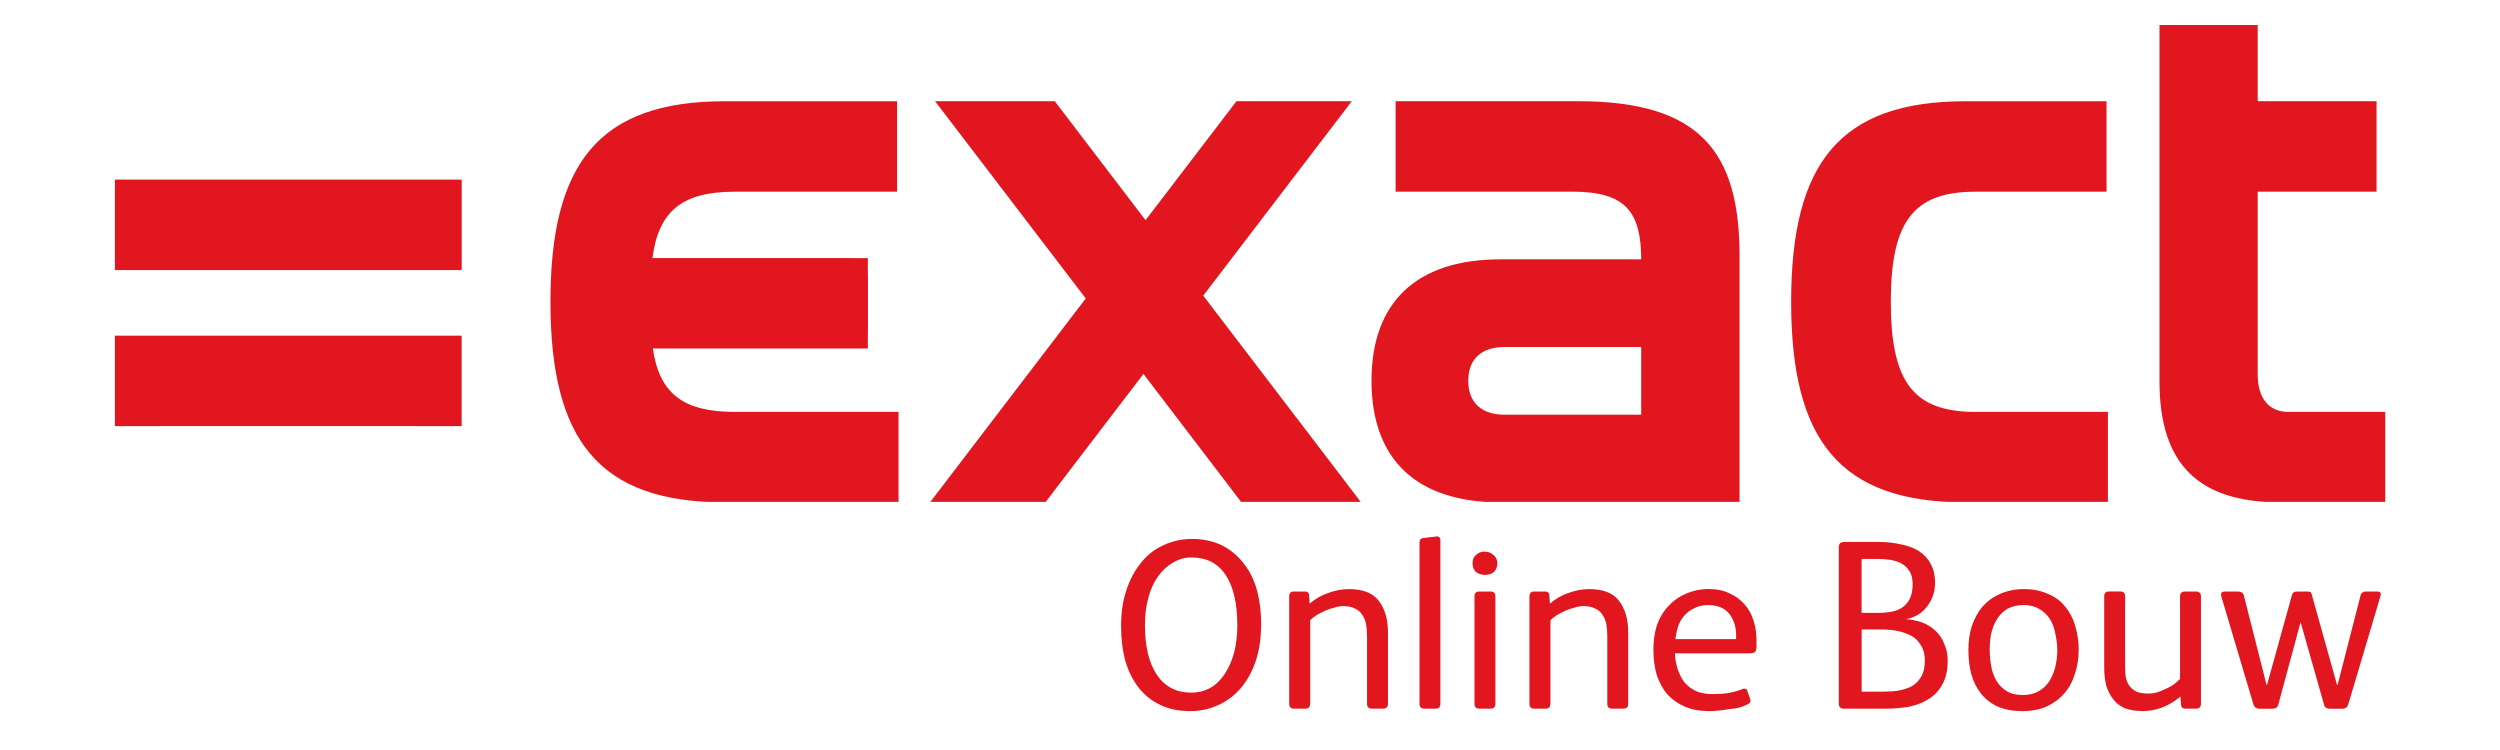 <?xml version="1.0" encoding="UTF-8"?>
<svg id="Laag_1" xmlns="http://www.w3.org/2000/svg" version="1.1" xmlns:xlink="http://www.w3.org/1999/xlink" viewBox="0 0 500 150">
  <!-- Generator: Adobe Illustrator 29.5.1, SVG Export Plug-In . SVG Version: 2.1.0 Build 141)  -->
  <defs>
    <style>
      .st0 {
        fill: none;
      }

      .st1 {
        clip-path: url(#clippath-1);
      }

      .st2 {
        display: none;
      }

      .st3 {
        fill: #e1161e;
      }

      .st4 {
        clip-path: url(#clippath);
      }
    </style>
    <clipPath id="clippath">
      <rect class="st0" x="22.93" y="5" width="454.13" height="95.37"/>
    </clipPath>
    <clipPath id="clippath-1">
      <rect class="st0" x="439.82" y="113.88" width="37.24" height="31.12"/>
    </clipPath>
  </defs>
  <g id="dbdb40f086">
    <g class="st4">
      <path class="st3" d="M92.34,35.92H22.98v18.09h69.36v-18.09ZM92.34,67.14H22.98v18.09h9.16v-.02h51.05v.02h9.14v-18.09ZM328.24,82.94h-27.32c-4.57,0-7.27-2.38-7.27-6.78s2.7-6.76,7.27-6.76h27.32v13.54ZM315.58,20.24h-36.46v18.09h35.32c10.82,0,13.74,4.11,13.81,13.54h-28.18c-16.68,0-25.77,8.48-25.77,24.29s9.09,24.31,25.77,24.31h47.84v-49.28c0-20.91-7.97-30.95-32.33-30.95ZM418.02,82.38h-22.92c-12.4,0-16.94-5.93-16.94-22.02s4.55-22.02,16.94-22.02h26.21v-18.09h-28.2c-25.21,0-34.88,12.42-34.88,40.11s9.68,40.11,34.88,40.11h28.47v-18.09h-3.55ZM179.73,82.38h-32.75c-10.31,0-15.1-3.62-16.41-12.69h43v-3.21c.02-.12.02-.22.02-.34v-11.01c0-.1,0-.22-.02-.32v-3.18h-3.14c-.12-.02-.27-.02-.39-.02h-39.55c1.22-9.43,5.98-13.27,16.48-13.27h32.45v-18.09h-34.45c-25.21,0-34.88,12.42-34.88,40.11s9.68,40.11,34.88,40.11h34.74v-18.09ZM477.04,82.38h-19.37c-3.84,0-6.13-2.67-6.13-7.49v-36.56h23.77v-18.09h-23.77V5h-19.64v71.3c0,16.53,7.83,24.16,24.07,24.16h21.08v-18.09ZM269.41,96.79l-28.76-37.66,26.91-35.22,2.8-3.67h-23.07l-1.94,2.55-16.24,21.25-16.21-21.25-1.94-2.55h-23.95l30.14,39.45-31.14,40.77h23.09l1.92-2.55,17.67-23.12,17.65,23.12,1.94,2.55h23.92l-2.8-3.67Z"/>
    </g>
    <path class="st3" d="M252.22,124.81c0,2.8-.36,5.25-1.07,7.39-.73,2.14-1.73,3.96-3.01,5.45-1.31,1.51-2.82,2.63-4.57,3.4-1.7.78-3.55,1.17-5.54,1.17-2.21,0-4.16-.39-5.83-1.17-1.7-.78-3.16-1.9-4.38-3.4-1.17-1.48-2.09-3.26-2.72-5.35-.58-2.07-.88-4.42-.88-7.1s.34-5.06,1.07-7.2c.7-2.14,1.68-3.94,2.92-5.45,1.22-1.56,2.72-2.72,4.47-3.5,1.75-.83,3.65-1.26,5.74-1.26,2.26,0,4.23.44,5.93,1.26,1.68.85,3.11,2.02,4.28,3.5,1.22,1.51,2.14,3.28,2.72,5.35.58,2.09.88,4.38.88,6.9ZM247.46,125.01c0-4.33-.78-7.68-2.33-10.02s-3.84-3.5-6.81-3.5c-1.36,0-2.63.36-3.79,1.07-1.12.66-2.09,1.56-2.92,2.72-.85,1.17-1.51,2.6-1.94,4.28-.46,1.63-.68,3.45-.68,5.45,0,4.28.8,7.63,2.43,10.02,1.6,2.33,3.89,3.5,6.81,3.5,1.36,0,2.58-.29,3.7-.88,1.17-.63,2.14-1.56,2.92-2.72.83-1.22,1.48-2.65,1.94-4.28.44-1.68.68-3.55.68-5.64Z"/>
    <path class="st3" d="M262.02,140.76c0,.66-.34.97-.97.97h-2.24c-.66,0-.97-.32-.97-.97v-21.49c0-.63.32-.97.97-.97h2.14c.58,0,.88.29.88.88l.1,1.56c1.09-.97,2.33-1.68,3.7-2.14,1.36-.51,2.75-.78,4.18-.78,2.77,0,4.76.78,5.93,2.33,1.22,1.56,1.85,3.67,1.85,6.32v14.29c0,.66-.34.97-.97.97h-2.24c-.66,0-.97-.32-.97-.97v-13.61c0-.83-.07-1.6-.19-2.33-.15-.7-.39-1.31-.78-1.85-.34-.58-.83-1-1.46-1.26-.58-.32-1.36-.49-2.33-.49-.53,0-1.12.1-1.75.29-.58.15-1.17.34-1.75.58-.58.27-1.17.56-1.75.88-.53.34-.97.68-1.36,1.07v16.73Z"/>
    <path class="st3" d="M288.08,140.76c0,.66-.34.97-.97.97h-2.24c-.66,0-.97-.32-.97-.97v-32.09c0-.32.02-.53.1-.68.12-.19.34-.32.68-.39l2.43-.29c.63-.12.97.15.97.78v32.67Z"/>
    <path class="st3" d="M296.94,110.32c.7,0,1.29.24,1.75.68.51.39.78.95.78,1.65s-.24,1.31-.68,1.75c-.46.39-1.05.58-1.75.58s-1.34-.19-1.85-.58c-.46-.44-.68-1.02-.68-1.75s.22-1.26.68-1.65c.44-.44,1.02-.68,1.75-.68ZM299.08,140.76c0,.66-.34.97-.97.97h-2.24c-.66,0-.97-.32-.97-.97v-21.49c0-.63.32-.97.97-.97h2.24c.63,0,.97.34.97.97v21.49Z"/>
    <path class="st3" d="M310.07,140.76c0,.66-.34.97-.97.97h-2.24c-.66,0-.97-.32-.97-.97v-21.49c0-.63.32-.97.97-.97h2.14c.58,0,.88.29.88.88l.1,1.56c1.09-.97,2.33-1.68,3.7-2.14,1.36-.51,2.75-.78,4.18-.78,2.77,0,4.76.78,5.93,2.33,1.22,1.56,1.85,3.67,1.85,6.32v14.29c0,.66-.34.97-.97.97h-2.24c-.66,0-.97-.32-.97-.97v-13.61c0-.83-.07-1.6-.19-2.33-.15-.7-.39-1.31-.78-1.85-.34-.58-.83-1-1.46-1.26-.58-.32-1.36-.49-2.33-.49-.53,0-1.12.1-1.75.29-.58.15-1.17.34-1.75.58-.58.27-1.17.56-1.75.88-.53.34-.97.68-1.36,1.07v16.73Z"/>
    <path class="st3" d="M334.97,130.65c.05,1.12.24,2.19.58,3.21.32.97.78,1.85,1.36,2.63.63.73,1.41,1.31,2.33,1.75.97.39,2.04.58,3.21.58,1.02,0,2.07-.05,3.11-.19,1.02-.19,1.97-.44,2.82-.78.24-.12.49-.15.68-.1.19,0,.32.15.39.39l.58,1.65c.19.46.02.83-.49,1.07-.53.27-1.12.49-1.75.68-.66.15-1.34.22-2.04.29-.66.12-1.34.22-2.04.29-.66.05-1.26.1-1.85.1-1.82,0-3.45-.29-4.86-.88-1.36-.58-2.53-1.39-3.5-2.43-.92-1.09-1.63-2.38-2.14-3.89-.46-1.56-.68-3.23-.68-5.06s.22-3.35.68-4.86c.51-1.48,1.26-2.75,2.24-3.79.97-1.09,2.14-1.94,3.5-2.53,1.41-.63,2.97-.97,4.67-.97,1.6,0,3.01.29,4.18.88,1.17.53,2.14,1.24,2.92,2.14.83.92,1.46,2.02,1.85,3.31.39,1.24.58,2.58.58,3.99v1.17c0,.53-.1.88-.29,1.07-.15.19-.53.29-1.17.29h-14.88ZM347.22,127.83v-.88c0-1.6-.46-3.01-1.36-4.18-.92-1.17-2.33-1.75-4.28-1.75-.97,0-1.85.19-2.63.58-.78.34-1.46.83-2.04,1.46-.53.58-.95,1.31-1.26,2.14-.27.85-.46,1.73-.58,2.63h12.15Z"/>
    <g class="st2">
      <path class="st3" d="M352.92,141.73"/>
    </g>
    <path class="st3" d="M381.17,123.84c1.17.07,2.26.29,3.31.68,1.02.39,1.9.95,2.63,1.65.78.73,1.36,1.6,1.75,2.63.44.97.68,2.09.68,3.31,0,1.94-.36,3.55-1.07,4.76-.66,1.24-1.56,2.21-2.72,2.92-1.12.73-2.43,1.24-3.99,1.56-1.56.27-3.18.39-4.86.39h-8.07c-.73,0-1.07-.34-1.07-1.07v-31.21c0-.7.34-1.07,1.07-1.07h6.81c1.68,0,3.21.17,4.57.49,1.41.27,2.63.73,3.6,1.36,1.02.66,1.8,1.51,2.33,2.53.58,1.05.88,2.31.88,3.79,0,1.75-.53,3.31-1.56,4.67-.97,1.36-2.41,2.24-4.28,2.63ZM372.32,122.58h3.31c.78,0,1.58-.05,2.43-.19.83-.12,1.58-.39,2.24-.78.7-.44,1.26-1.07,1.65-1.85s.58-1.75.58-2.92c0-1.02-.19-1.87-.58-2.53-.39-.63-.92-1.17-1.56-1.56-.66-.39-1.43-.63-2.33-.78-.85-.12-1.73-.19-2.63-.19h-3.11v10.79ZM376.51,138.33c1.09,0,2.14-.05,3.11-.19,1.02-.19,1.94-.49,2.72-.88.78-.44,1.39-1.07,1.85-1.85.51-.83.78-1.94.78-3.31,0-1.22-.27-2.24-.78-3.01-.46-.83-1.12-1.48-1.94-1.94-.85-.44-1.8-.78-2.82-.97-.97-.19-2.02-.29-3.11-.29h-3.99v12.45h4.18Z"/>
    <path class="st3" d="M415.74,129.97c0,1.75-.27,3.38-.78,4.86-.46,1.51-1.17,2.8-2.14,3.89-.97,1.12-2.19,1.99-3.6,2.63-1.36.58-2.97.88-4.76.88s-3.45-.29-4.86-.88c-1.36-.63-2.5-1.51-3.4-2.63-.85-1.09-1.51-2.38-1.94-3.89-.39-1.48-.58-3.11-.58-4.86s.22-3.26.68-4.76c.51-1.48,1.22-2.77,2.14-3.89.97-1.09,2.14-1.94,3.5-2.53,1.41-.63,3.01-.97,4.76-.97,1.87,0,3.5.34,4.86.97,1.41.58,2.55,1.43,3.4,2.53.9,1.05,1.58,2.33,2.04,3.89.44,1.51.68,3.09.68,4.76ZM411.46,130.06c0-1.09-.15-2.19-.39-3.31-.19-1.09-.56-2.07-1.07-2.92-.53-.83-1.24-1.51-2.14-2.04-.85-.51-1.9-.78-3.11-.78-1.31,0-2.41.27-3.31.78-.85.53-1.53,1.22-2.04,2.04-.53.85-.92,1.82-1.17,2.92-.19,1.05-.29,2.09-.29,3.11,0,1.12.1,2.21.29,3.31.19,1.12.53,2.11,1.07,3.01.51.85,1.19,1.53,2.04,2.04.83.53,1.9.78,3.21.78,1.22,0,2.29-.24,3.21-.78.9-.51,1.6-1.19,2.14-2.04.51-.83.9-1.77,1.17-2.82.24-1.09.39-2.19.39-3.31Z"/>
    <path class="st3" d="M436.01,119.27c0-.63.32-.97.97-.97h2.24c.63,0,.97.34.97.97v21.49c0,.66-.34.97-.97.97h-2.14c-.58,0-.88-.29-.88-.88l-.1-1.56c-2.29,1.94-4.81,2.92-7.58,2.92-1.43,0-2.63-.19-3.6-.58-.97-.44-1.75-1.07-2.33-1.85s-1.05-1.68-1.36-2.72c-.27-1.09-.39-2.29-.39-3.6v-14.2c0-.63.32-.97.97-.97h2.24c.63,0,.97.34.97.97v13.52c0,.92.02,1.73.1,2.43.12.73.34,1.34.68,1.85.39.53.88.95,1.46,1.26.63.27,1.46.39,2.43.39.44,0,.97-.05,1.56-.19.63-.19,1.22-.41,1.75-.68.58-.24,1.12-.53,1.65-.88.51-.39.97-.78,1.36-1.17v-16.53Z"/>
    <g class="st1">
      <path class="st3" d="M467.52,136.97l4.57-17.79c.12-.58.51-.88,1.17-.88h2.24c.58,0,.78.34.58.97l-6.42,21.59c-.19.58-.58.88-1.17.88h-2.53c-.66,0-1.05-.29-1.17-.88l-4.67-16.43-4.47,16.53c-.15.53-.53.78-1.17.78h-2.63c-.58,0-.97-.29-1.17-.88l-6.42-21.59c-.07-.24-.07-.49,0-.68.12-.19.39-.29.78-.29h2.53c.63,0,1.02.24,1.17.68l4.57,17.99h.1l4.96-17.89c.12-.51.44-.78.97-.78h2.14c.24,0,.44.05.58.1.12.07.22.24.29.49l5.06,18.09h.1Z"/>
    </g>
  </g>
</svg>